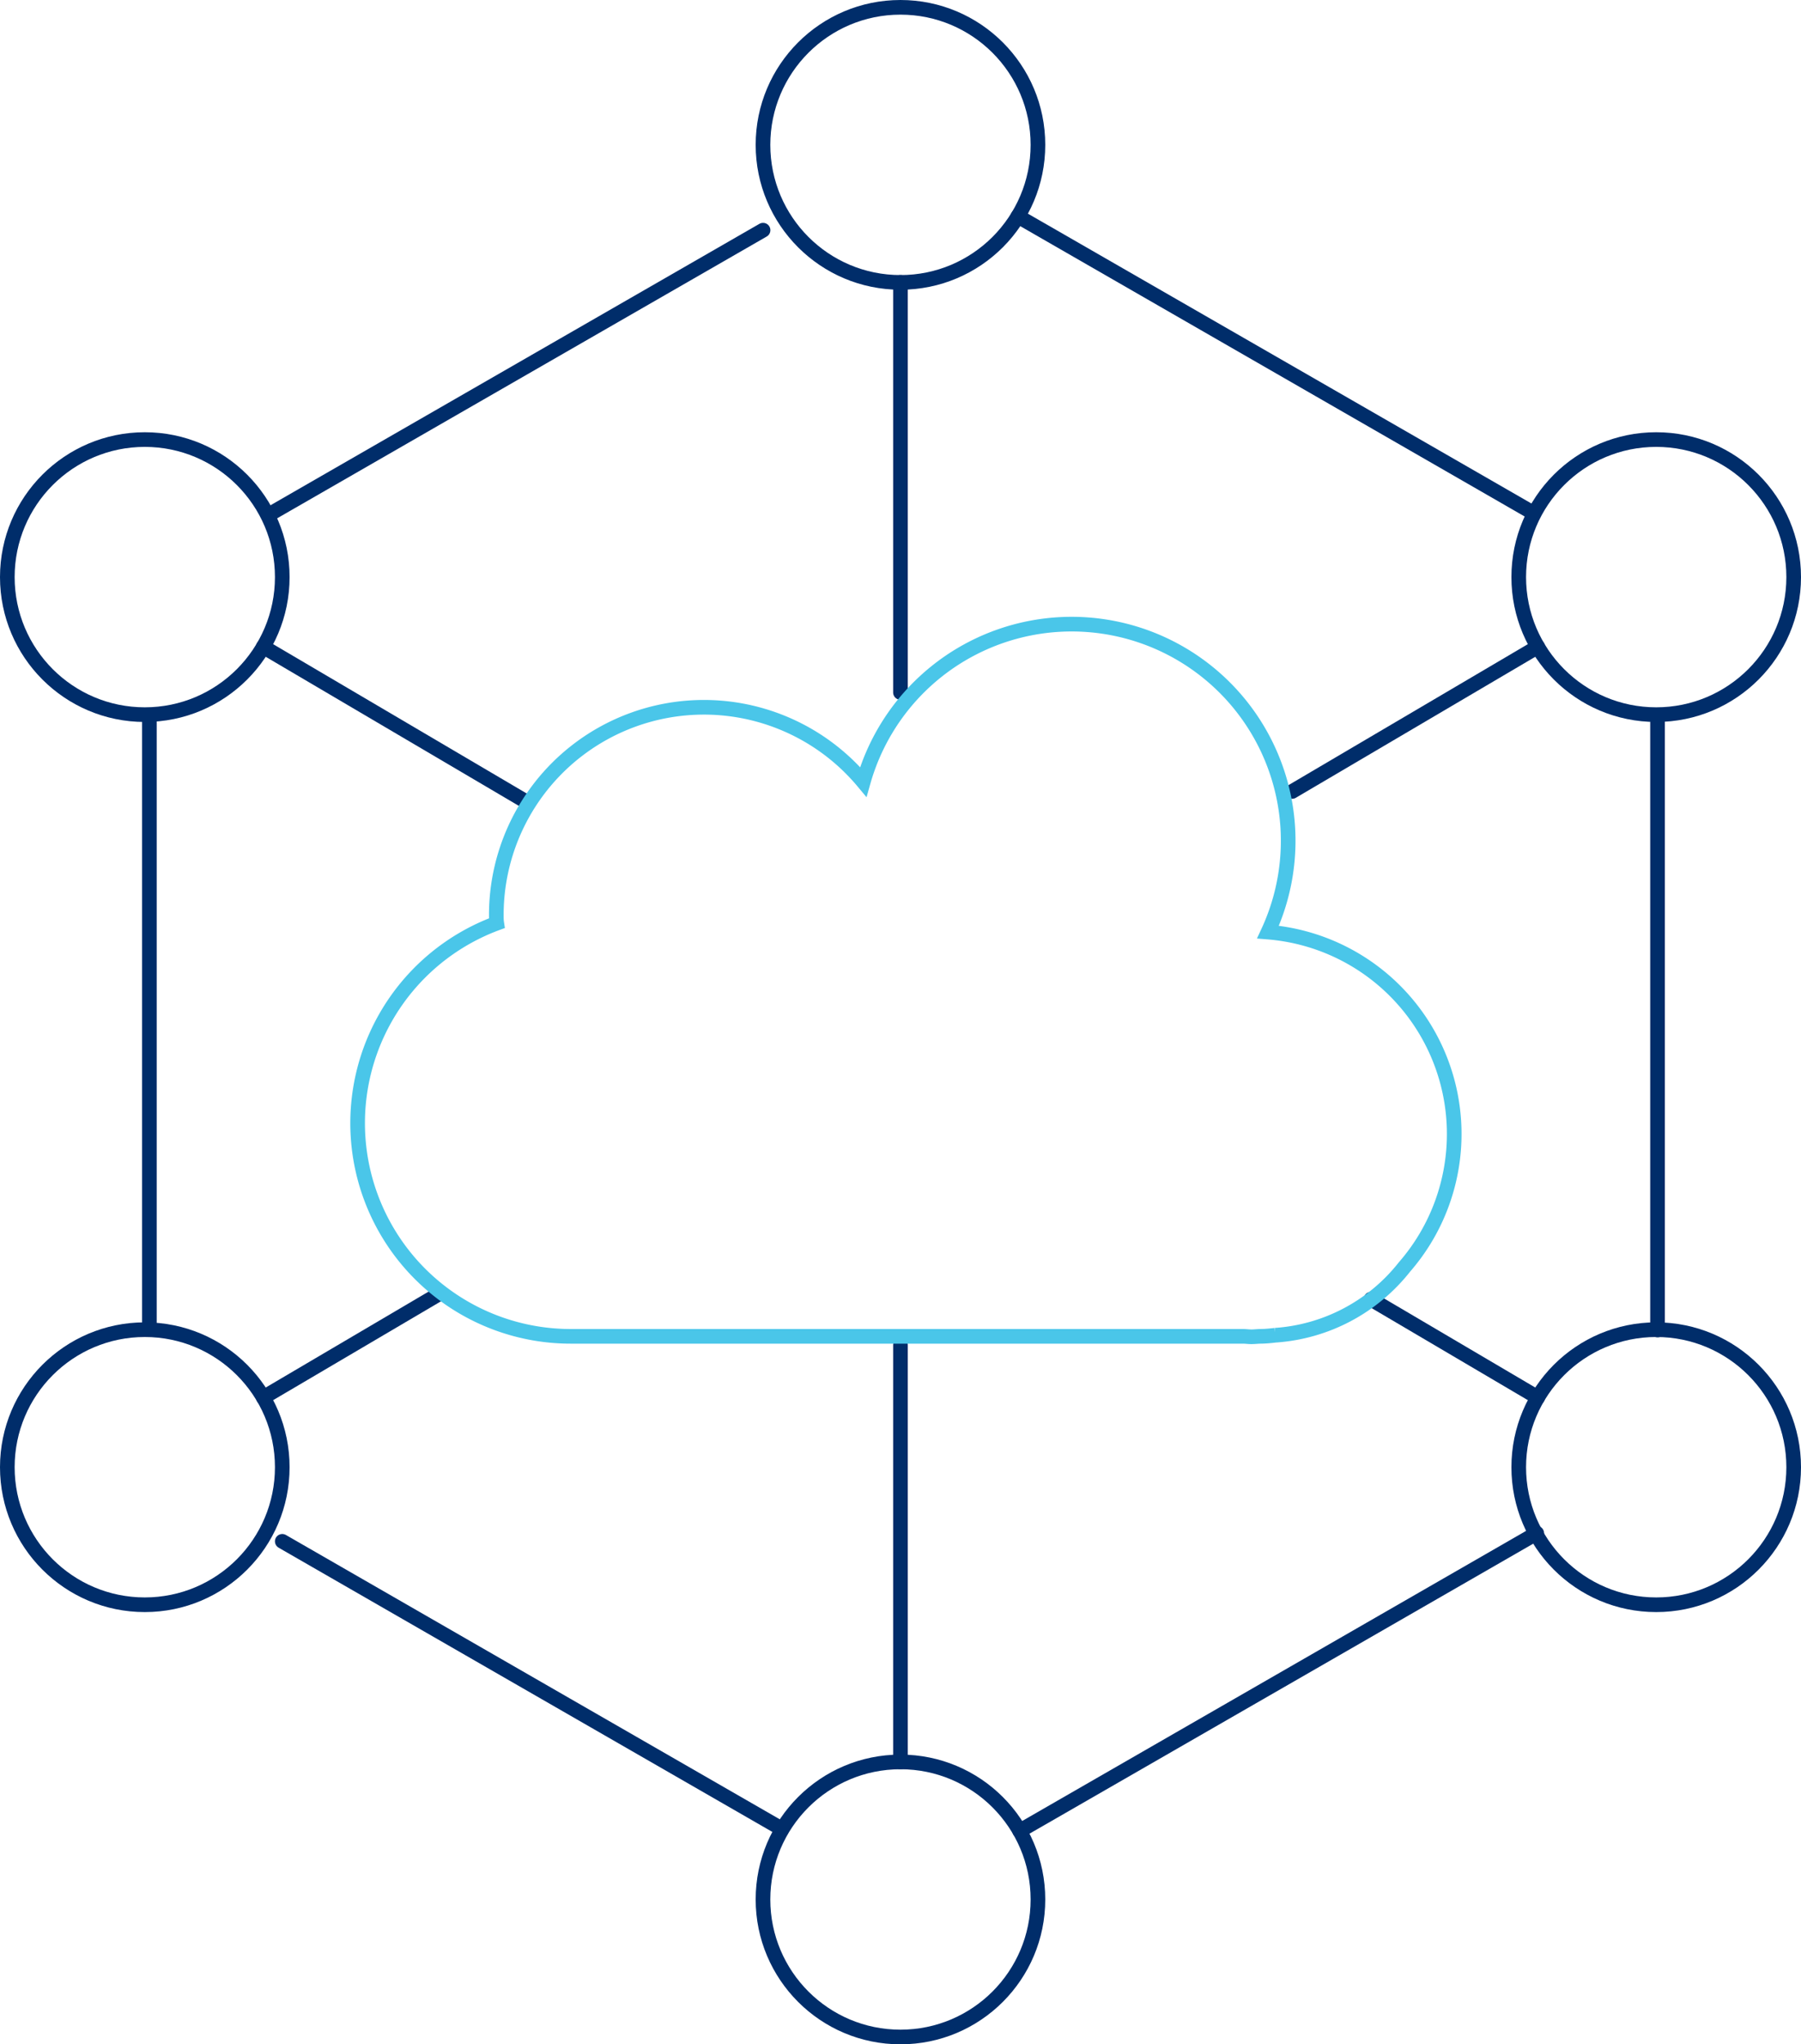 <svg xmlns="http://www.w3.org/2000/svg" viewBox="0 0 246.03 279.14"><defs><style>.cls-1,.cls-2{fill:none;stroke-width:2px;}.cls-1{stroke:#002d6a;stroke-linecap:round;stroke-linejoin:round;}.cls-2{stroke:#4ac6e9;stroke-miterlimit:10;}</style></defs><g id="Layer_2" data-name="Layer 2"><g id="Layer_1-2" data-name="Layer 1"><line class="cls-1" x1="20.41" y1="181.2" x2="20.41" y2="97.94"/><circle class="cls-1" cx="123.01" cy="19.78" r="18.78"/><circle class="cls-1" cx="123.01" cy="259.36" r="18.78"/><line class="cls-1" x1="123.01" y1="94.55" x2="123.01" y2="38.55"/><line class="cls-1" x1="123.01" y1="240.59" x2="123.01" y2="183.68"/><circle class="cls-1" cx="19.78" cy="200.34" r="18.78"/><circle class="cls-1" cx="226.25" cy="78.8" r="18.78"/><line class="cls-1" x1="60.2" y1="176.55" x2="35.96" y2="190.82"/><line class="cls-1" x1="210.07" y1="88.32" x2="176.52" y2="108.07"/><circle class="cls-1" cx="226.25" cy="200.34" r="18.78"/><circle class="cls-1" cx="19.78" cy="78.8" r="18.78"/><line class="cls-1" x1="187.28" y1="177.4" x2="210.07" y2="190.82"/><line class="cls-1" x1="35.96" y1="88.32" x2="71.55" y2="109.27"/><line class="cls-1" x1="226.43" y1="181.61" x2="226.43" y2="98.35"/><line class="cls-1" x1="139.29" y1="250" x2="209.93" y2="209.35"/><line class="cls-1" x1="106.77" y1="249.71" x2="38.56" y2="210.46"/><line class="cls-1" x1="139.05" y1="29.54" x2="209.13" y2="69.86"/><line class="cls-1" x1="104.24" y1="31.43" x2="36.75" y2="70.26"/><path class="cls-2" d="M191.86,173a27.66,27.66,0,0,0-18.64-45.73,29.58,29.58,0,1,0-55.29-20.51A28.36,28.36,0,0,0,67.8,124.9c0,.39,0,.77.06,1.16A29.11,29.11,0,0,0,78,182.47h91.78c.39,0,.78.06,1.17.06s.79-.05,1.18-.06h0c.7,0,1.39-.07,2.07-.15A24.59,24.59,0,0,0,191.86,173Z"/></g></g></svg>
